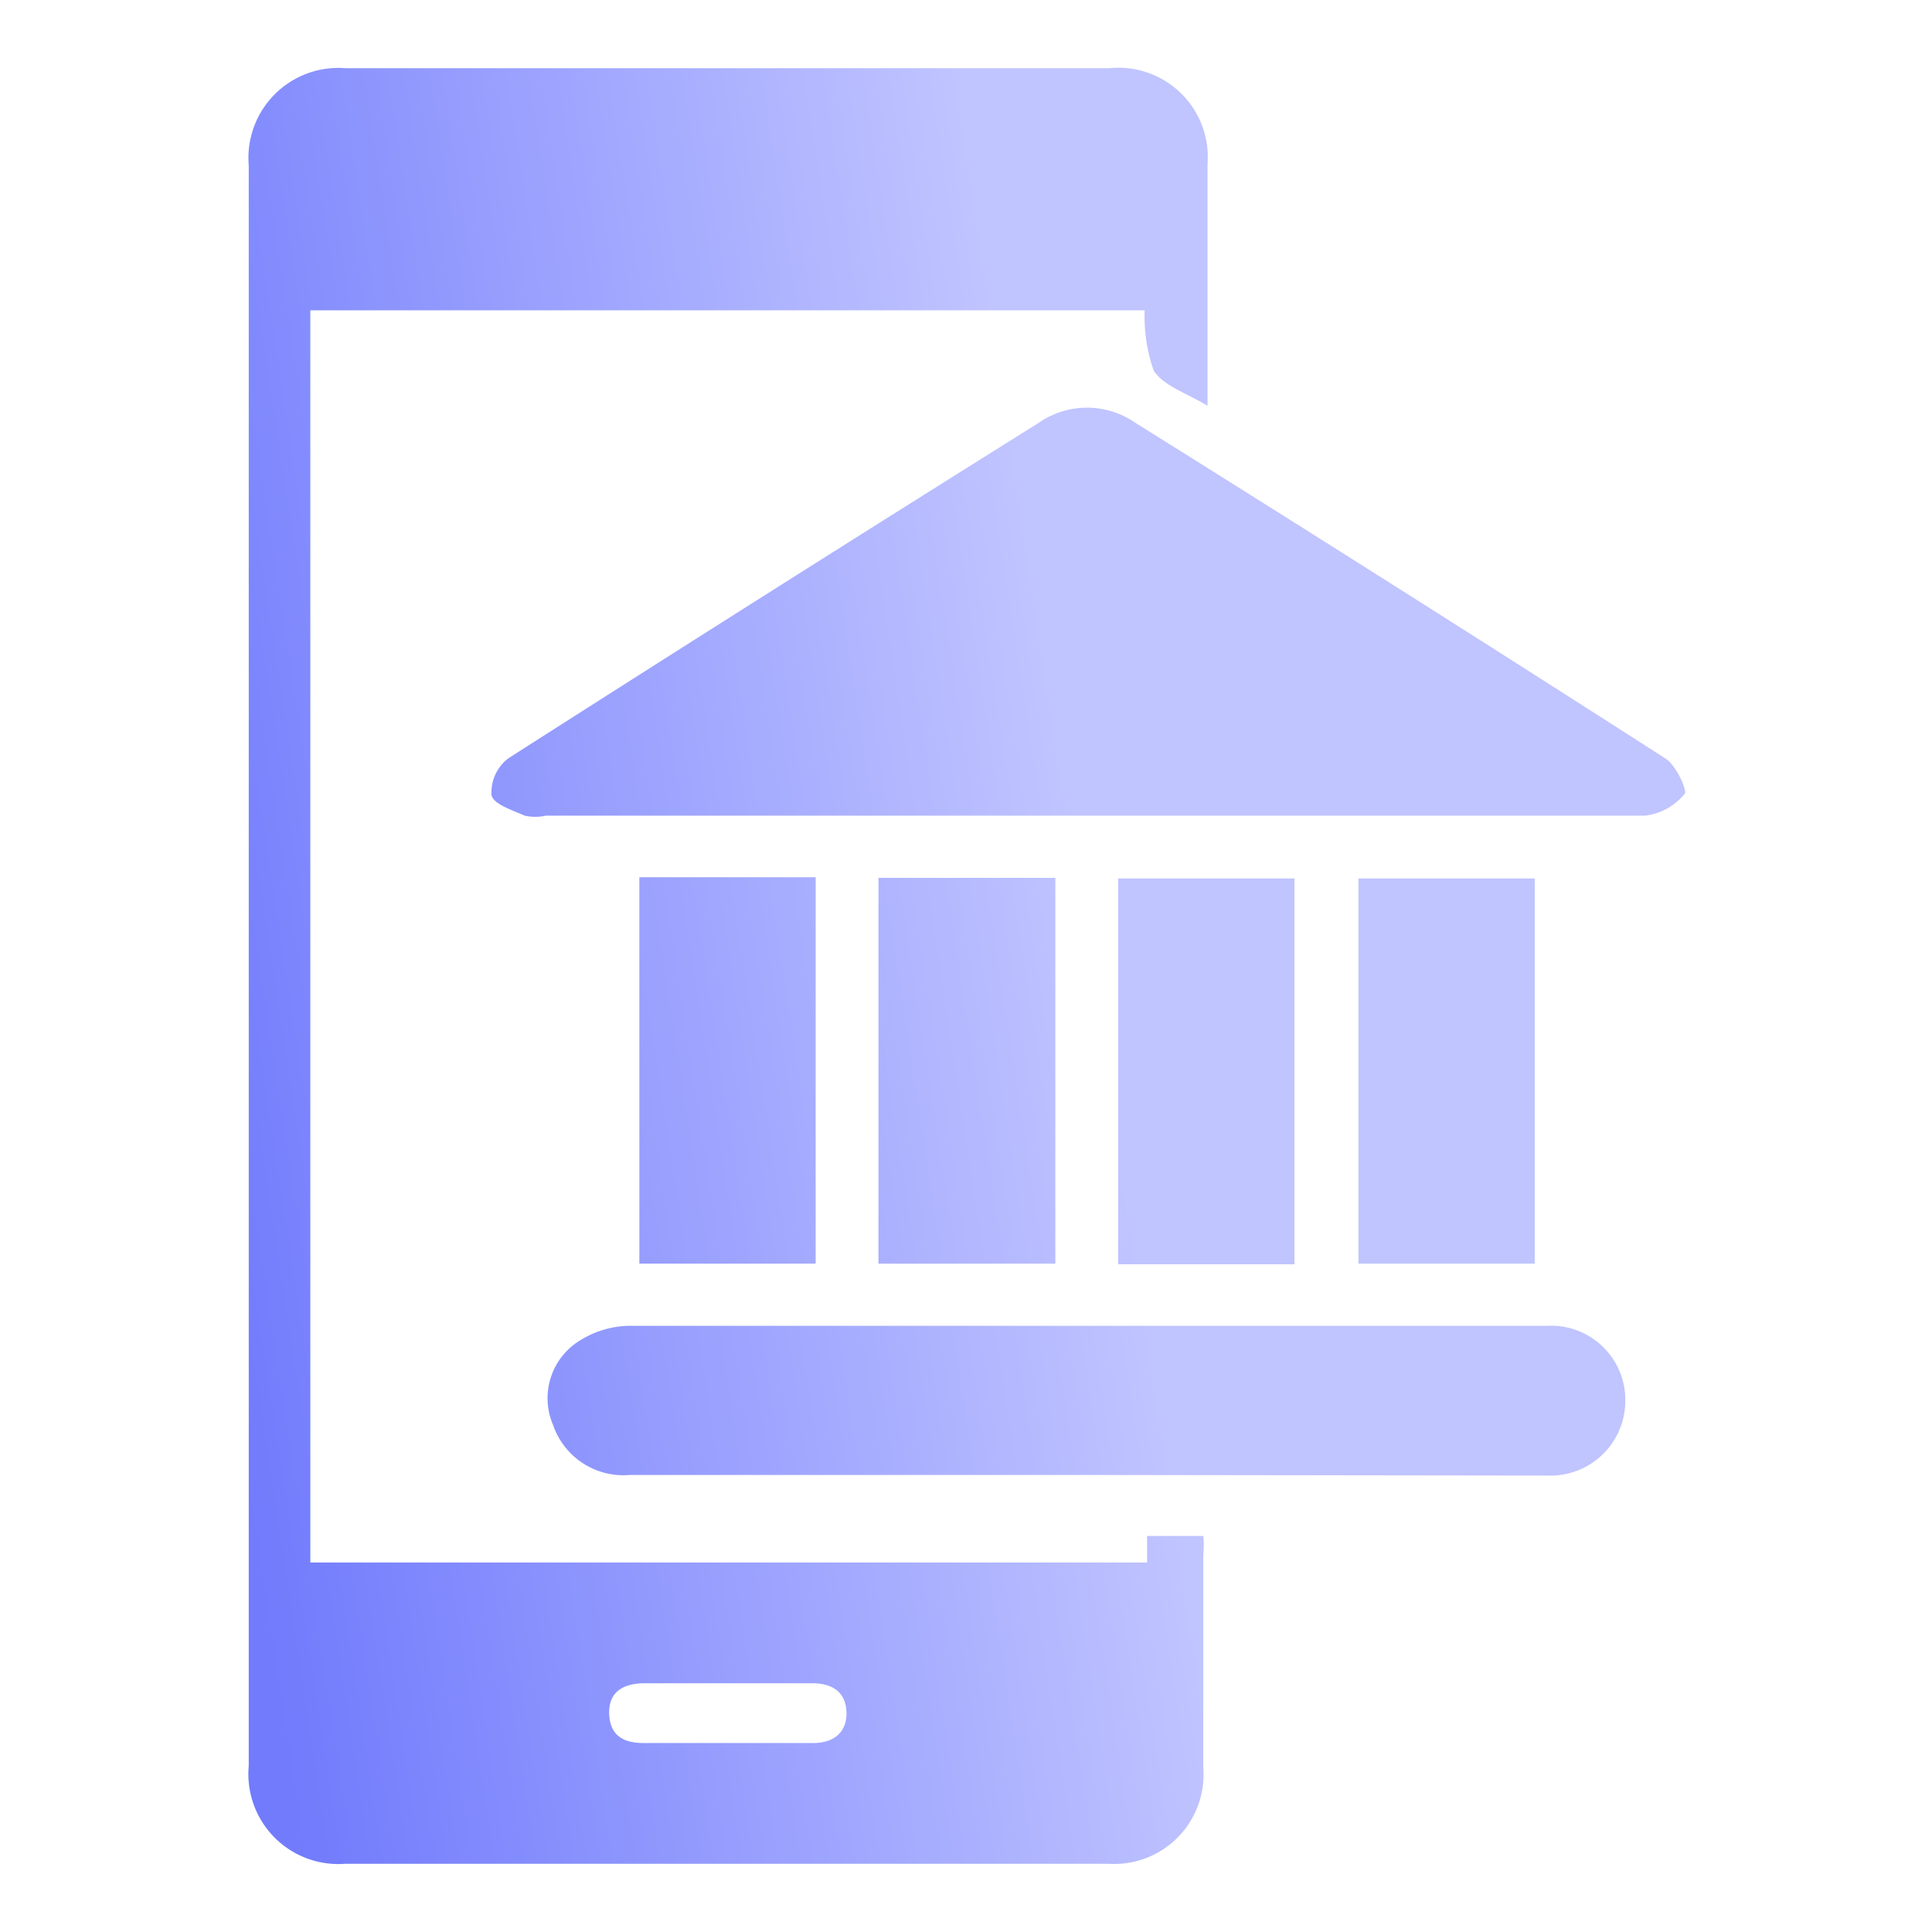 <svg id="Layer_1" data-name="Layer 1" xmlns="http://www.w3.org/2000/svg" xmlns:xlink="http://www.w3.org/1999/xlink" viewBox="0 0 32 32"><defs><style>.cls-1{fill:url(#linear-gradient);}.cls-2{fill:url(#linear-gradient-2);}.cls-3{fill:url(#linear-gradient-3);}.cls-4{fill:url(#linear-gradient-4);}.cls-5{fill:url(#linear-gradient-5);}.cls-6{fill:url(#linear-gradient-6);}.cls-7{fill:url(#linear-gradient-7);}</style><linearGradient id="linear-gradient" x1="2.93" y1="17.39" x2="17.99" y2="15.1" gradientUnits="userSpaceOnUse"><stop offset="0" stop-color="#717bfc"/><stop offset="1" stop-color="#c0c4ff"/></linearGradient><linearGradient id="linear-gradient-2" x1="4.13" y1="25.31" x2="19.2" y2="23.01" xlink:href="#linear-gradient"/><linearGradient id="linear-gradient-3" x1="3.18" y1="19.08" x2="18.25" y2="16.78" xlink:href="#linear-gradient"/><linearGradient id="linear-gradient-4" x1="3.28" y1="19.68" x2="18.34" y2="17.38" xlink:href="#linear-gradient"/><linearGradient id="linear-gradient-5" x1="3.37" y1="20.28" x2="18.43" y2="17.98" xlink:href="#linear-gradient"/><linearGradient id="linear-gradient-6" x1="3.46" y1="20.87" x2="18.52" y2="18.57" xlink:href="#linear-gradient"/><linearGradient id="linear-gradient-7" x1="2.29" y1="13.22" x2="17.35" y2="10.93" xlink:href="#linear-gradient"/></defs><path class="cls-1" d="M19,25.88l0-.44h.93a1.65,1.65,0,0,1,0,.32c0,1.17,0,2.35,0,3.52a1.48,1.48,0,0,1-1.57,1.59H5.72a1.49,1.49,0,0,1-1.6-1.62V2.74A1.49,1.49,0,0,1,5.73,1.13H18.37A1.48,1.48,0,0,1,20,2.72c0,1.31,0,2.61,0,4-.35-.21-.73-.33-.89-.58a2.67,2.67,0,0,1-.15-1H5.14V25.88Zm-6.9,2H10.68c-.34,0-.6.13-.59.5s.24.49.57.49h2.81c.33,0,.56-.17.55-.51s-.24-.48-.57-.48Z"/><path class="cls-2" d="M18,24.43H10.43a1.23,1.23,0,0,1-1.27-.83,1.12,1.12,0,0,1,.36-1.34,1.6,1.6,0,0,1,.86-.3q7.62,0,15.24,0a1.23,1.23,0,0,1,1.3,1.26,1.24,1.24,0,0,1-1.29,1.22Z"/><path class="cls-3" d="M10.59,20.93v-6.4h2.92v6.4Z"/><path class="cls-4" d="M14.55,20.93V14.54h2.93v6.39Z"/><path class="cls-5" d="M21.44,20.94H18.52V14.55h2.92Z"/><path class="cls-6" d="M25.42,14.55v6.38H22.5V14.55Z"/><path class="cls-7" d="M27.58,12.56Q23.2,9.75,18.8,7a1.4,1.4,0,0,0-1.59,0Q12.8,9.76,8.42,12.56a.71.71,0,0,0-.28.59c0,.16.35.27.55.36a.82.82,0,0,0,.35,0h9c3.07,0,6.14,0,9.21,0a1,1,0,0,0,.66-.37C27.93,13.05,27.75,12.66,27.58,12.56Z"/></svg>